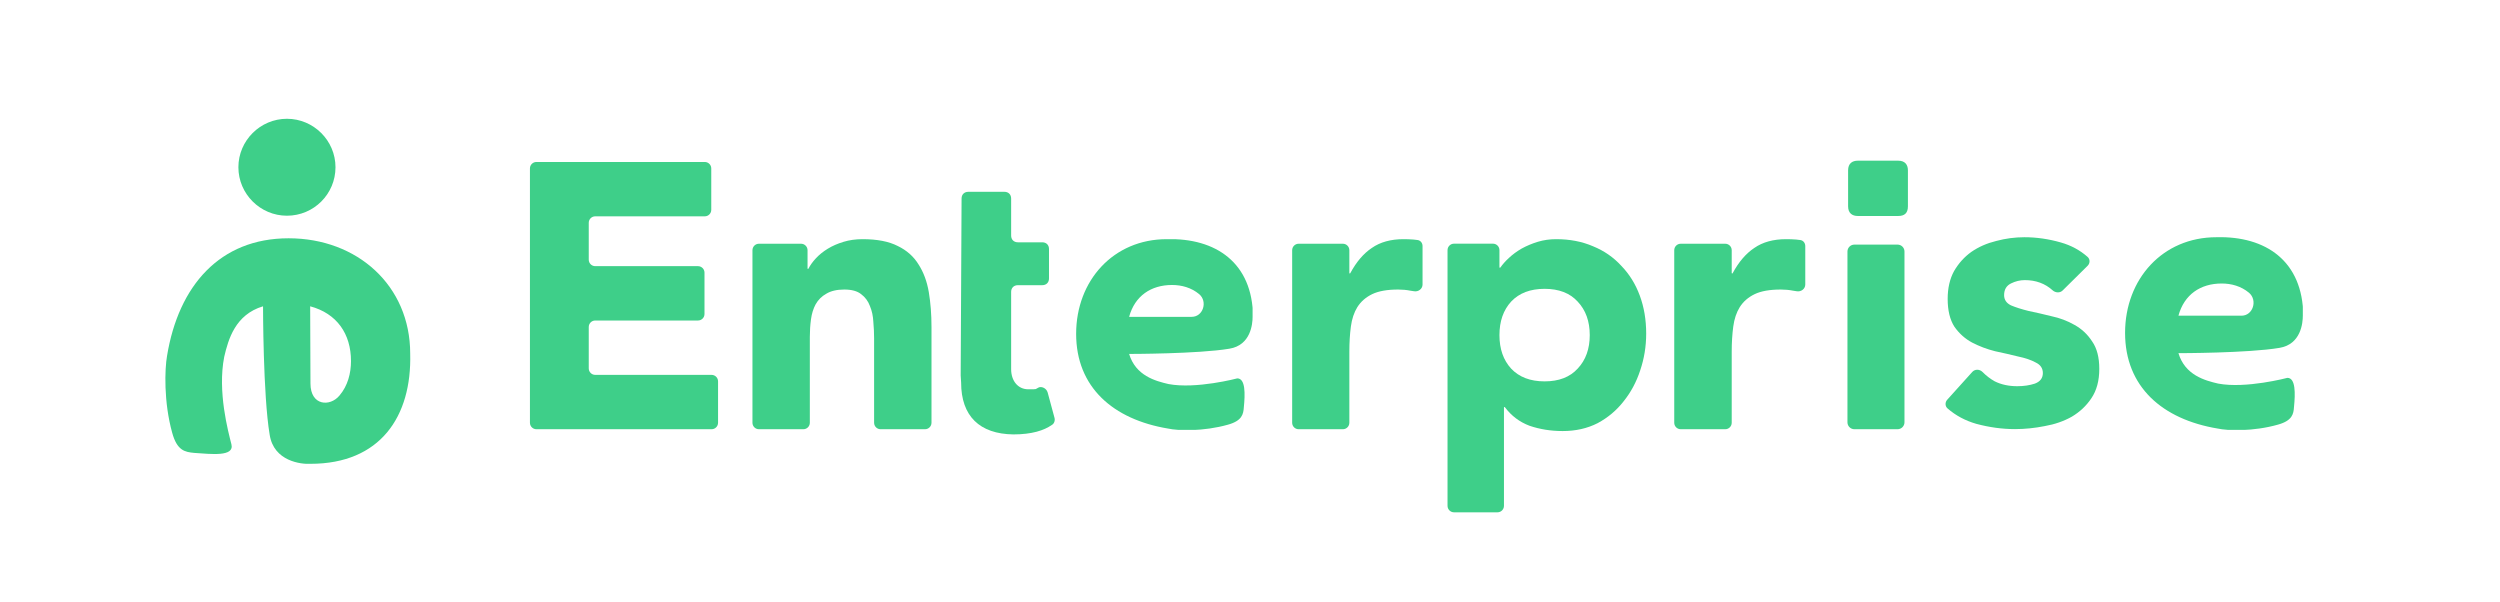 <svg width="162" height="39" viewBox="0 0 162 39" fill="none" xmlns="http://www.w3.org/2000/svg">
<path d="M48.759 16.215C48.759 15.982 48.947 15.794 49.179 15.794H51.908C52.14 15.794 52.329 15.982 52.329 16.215V17.396C52.329 17.413 52.342 17.427 52.359 17.427C52.371 17.427 52.381 17.42 52.387 17.41C52.502 17.185 52.664 16.959 52.874 16.734C53.089 16.503 53.345 16.297 53.642 16.116C53.94 15.934 54.279 15.786 54.659 15.671C55.039 15.555 55.452 15.498 55.898 15.498C56.84 15.498 57.601 15.646 58.179 15.943C58.758 16.223 59.204 16.619 59.518 17.13C59.848 17.641 60.071 18.243 60.187 18.935C60.303 19.628 60.361 20.378 60.361 21.186V27.394C60.361 27.626 60.172 27.814 59.94 27.814H57.062C56.83 27.814 56.642 27.626 56.642 27.394V21.928C56.642 21.582 56.626 21.227 56.593 20.864C56.576 20.485 56.502 20.139 56.369 19.826C56.254 19.512 56.064 19.257 55.799 19.059C55.551 18.861 55.188 18.762 54.708 18.762C54.229 18.762 53.841 18.853 53.543 19.034C53.246 19.199 53.014 19.43 52.849 19.727C52.7 20.007 52.601 20.328 52.552 20.691C52.502 21.054 52.477 21.433 52.477 21.829V27.394C52.477 27.626 52.289 27.814 52.057 27.814H49.179C48.947 27.814 48.759 27.626 48.759 27.394V16.215Z" fill="#3ECF89"/>
<path d="M34.34 10.916C34.34 10.684 34.528 10.496 34.76 10.496H45.67C45.902 10.496 46.09 10.684 46.09 10.916V13.598C46.09 13.83 45.902 14.018 45.67 14.018H38.571C38.339 14.018 38.151 14.206 38.151 14.438V16.827C38.151 17.059 38.339 17.247 38.571 17.247H45.23C45.462 17.247 45.651 17.435 45.651 17.667V20.349C45.651 20.581 45.462 20.769 45.23 20.769H38.571C38.339 20.769 38.151 20.957 38.151 21.19V23.871C38.151 24.104 38.339 24.292 38.571 24.292H46.11C46.342 24.292 46.53 24.48 46.53 24.712V27.394C46.53 27.626 46.342 27.814 46.11 27.814H34.76C34.528 27.814 34.34 27.626 34.34 27.394V10.916Z" fill="#3ECF89"/>
<path d="M62.252 24.328L62.31 12.863C62.31 12.603 62.486 12.429 62.748 12.429H65.084C65.347 12.429 65.522 12.603 65.522 12.863V15.266C65.522 15.527 65.697 15.701 65.96 15.701H67.537C67.8 15.701 67.975 15.874 67.975 16.135V18.046C67.975 18.306 67.8 18.48 67.537 18.48H65.96C65.697 18.48 65.522 18.654 65.522 18.914V23.923C65.522 24.676 65.96 25.226 66.632 25.226C67.303 25.226 67.04 25.226 67.303 25.11C67.478 25.023 67.8 25.139 67.887 25.429L68.325 27.05C68.384 27.224 68.325 27.455 68.15 27.542C67.654 27.89 66.865 28.15 65.668 28.15C63.478 28.121 62.281 26.963 62.281 24.792" fill="#3ECF89"/>
<g clip-path="url(#clip0_14272_19072)">
<path d="M77.224 20.531C77.962 20.531 78.274 19.542 77.707 19.061C77.196 18.637 76.572 18.467 75.948 18.467C74.586 18.467 73.536 19.174 73.167 20.531H77.196H77.224ZM81.168 20.531C81.168 20.984 81.055 22.37 79.664 22.596C77.65 22.935 73.167 22.935 73.167 22.935C73.593 24.349 74.87 24.689 75.721 24.887C77.508 25.226 80.175 24.519 80.175 24.519C80.714 24.519 80.686 25.537 80.601 26.385C80.572 26.838 80.487 27.262 79.579 27.517C77.99 27.969 76.317 27.913 75.692 27.771C72.118 27.177 69.734 25.084 69.734 21.634C69.734 18.184 72.146 15.498 75.607 15.498C78.785 15.413 81.168 17.025 81.196 20.531H81.168Z" fill="#3ECF89"/>
</g>
<g clip-path="url(#clip1_14272_19072)">
<path d="M145.25 20.457C145.993 20.457 146.308 19.457 145.736 18.971C145.222 18.543 144.593 18.371 143.964 18.371C142.592 18.371 141.535 19.085 141.163 20.457H145.222H145.25ZM149.223 20.457C149.223 20.914 149.108 22.314 147.708 22.542C145.679 22.885 141.163 22.885 141.163 22.885C141.592 24.314 142.878 24.656 143.735 24.856C145.536 25.199 148.222 24.485 148.222 24.485C148.766 24.485 148.737 25.514 148.651 26.371C148.623 26.828 148.537 27.256 147.622 27.513C146.022 27.97 144.336 27.913 143.707 27.77C140.106 27.171 137.705 25.056 137.705 21.571C137.705 18.086 140.134 15.372 143.621 15.372C146.822 15.286 149.223 16.914 149.251 20.457H149.223Z" fill="#3ECF89"/>
</g>
<path d="M20.118 24.849C20.118 26.299 21.384 26.374 21.999 25.63C22.539 24.998 22.744 24.18 22.744 23.399C22.744 21.633 21.831 20.312 20.099 19.848L20.118 24.849ZM20.118 30.055C19.54 30.092 17.734 29.907 17.473 28.159C17.045 25.611 17.045 19.848 17.045 19.848C15.238 20.387 14.791 22.004 14.53 23.12C14.083 25.388 14.791 27.973 14.996 28.791C15.201 29.609 13.692 29.423 12.593 29.349C11.979 29.293 11.476 29.2 11.159 28.047C10.601 26.039 10.675 23.901 10.824 23.064C11.569 18.509 14.251 15.441 18.702 15.441C23.154 15.441 26.581 18.509 26.581 22.915C26.692 26.987 24.644 30.055 20.118 30.055Z" fill="#3ECF89"/>
<path d="M18.594 13.978C16.864 13.978 15.448 12.565 15.448 10.837C15.448 9.11 16.864 7.697 18.594 7.697C20.324 7.697 21.74 9.11 21.74 10.837C21.74 12.565 20.342 13.978 18.594 13.978Z" fill="#3ECF89"/>
<path d="M119.757 13.369V11.039C119.757 10.591 120.027 10.412 120.388 10.412H123.002C123.452 10.412 123.633 10.681 123.633 11.039V13.369C123.633 13.817 123.407 13.996 123.002 13.996H120.388C120.027 13.996 119.757 13.817 119.757 13.369Z" fill="#3ECF89"/>
<path d="M122.96 15.85H120.166C119.917 15.85 119.715 16.05 119.715 16.298V27.366C119.715 27.613 119.917 27.814 120.166 27.814H122.96C123.208 27.814 123.41 27.613 123.41 27.366V16.298C123.41 16.05 123.208 15.85 122.96 15.85Z" fill="#3ECF89"/>
<path d="M108.491 16.215C108.491 15.982 108.679 15.794 108.912 15.794H111.795C112.027 15.794 112.215 15.982 112.215 16.215V17.692C112.215 17.709 112.229 17.723 112.246 17.723C112.258 17.723 112.268 17.717 112.274 17.707C112.669 16.973 113.138 16.426 113.68 16.066C114.226 15.687 114.913 15.498 115.741 15.498C115.956 15.498 116.171 15.506 116.386 15.522C116.484 15.53 116.578 15.541 116.668 15.555C116.856 15.584 116.982 15.753 116.982 15.943V18.438C116.982 18.722 116.707 18.924 116.428 18.873C116.348 18.858 116.268 18.846 116.188 18.836C115.94 18.787 115.675 18.762 115.393 18.762C114.682 18.762 114.119 18.861 113.705 19.059C113.291 19.257 112.969 19.537 112.737 19.9C112.522 20.246 112.381 20.666 112.315 21.161C112.249 21.656 112.215 22.2 112.215 22.793V27.394C112.215 27.626 112.027 27.814 111.795 27.814H108.912C108.679 27.814 108.491 27.626 108.491 27.394V16.215Z" fill="#3ECF89"/>
<path d="M93.8 16.21C93.8 15.978 93.988 15.79 94.22 15.79H96.744C96.976 15.79 97.164 15.978 97.164 16.21V17.319C97.164 17.336 97.179 17.351 97.196 17.351C97.207 17.351 97.217 17.345 97.223 17.337C97.368 17.13 97.551 16.923 97.774 16.717C98.018 16.489 98.294 16.286 98.603 16.107C98.928 15.928 99.277 15.782 99.651 15.668C100.025 15.554 100.423 15.498 100.846 15.498C101.723 15.498 102.52 15.652 103.235 15.961C103.95 16.253 104.56 16.676 105.064 17.229C105.584 17.765 105.982 18.407 106.258 19.155C106.535 19.902 106.673 20.723 106.673 21.617C106.673 22.446 106.543 23.242 106.283 24.006C106.039 24.754 105.681 25.42 105.21 26.006C104.755 26.591 104.194 27.062 103.528 27.42C102.861 27.761 102.105 27.932 101.26 27.932C100.496 27.932 99.781 27.818 99.115 27.59C98.47 27.348 97.936 26.946 97.515 26.384C97.509 26.376 97.5 26.371 97.489 26.371C97.471 26.371 97.457 26.386 97.457 26.404V32.778C97.457 33.01 97.269 33.198 97.037 33.198H94.22C93.988 33.198 93.8 33.01 93.8 32.778V16.21ZM97.164 21.715C97.164 22.608 97.416 23.332 97.92 23.884C98.44 24.437 99.163 24.713 100.09 24.713C101.016 24.713 101.732 24.437 102.235 23.884C102.756 23.332 103.016 22.608 103.016 21.715C103.016 20.821 102.756 20.097 102.235 19.545C101.732 18.992 101.016 18.716 100.09 18.716C99.163 18.716 98.44 18.992 97.92 19.545C97.416 20.097 97.164 20.821 97.164 21.715Z" fill="#3ECF89"/>
<path d="M83.732 16.215C83.732 15.982 83.921 15.794 84.153 15.794H87.018C87.25 15.794 87.438 15.982 87.438 16.215V17.692C87.438 17.71 87.452 17.723 87.469 17.723C87.481 17.723 87.491 17.717 87.496 17.707C87.89 16.973 88.356 16.426 88.896 16.066C89.439 15.687 90.123 15.498 90.946 15.498C91.16 15.498 91.374 15.506 91.589 15.522C91.685 15.53 91.778 15.54 91.868 15.555C92.055 15.584 92.181 15.753 92.181 15.942V18.438C92.181 18.721 91.906 18.923 91.627 18.872C91.548 18.858 91.469 18.846 91.391 18.836C91.144 18.787 90.88 18.762 90.6 18.762C89.892 18.762 89.332 18.861 88.921 19.059C88.509 19.257 88.188 19.537 87.957 19.9C87.743 20.246 87.603 20.666 87.537 21.161C87.471 21.656 87.438 22.2 87.438 22.793V27.394C87.438 27.626 87.25 27.814 87.018 27.814H84.153C83.921 27.814 83.732 27.626 83.732 27.394V16.215Z" fill="#3ECF89"/>
<path d="M133.659 18.823C133.482 18.998 133.194 18.979 133.009 18.812C132.521 18.371 131.92 18.151 131.207 18.151C130.898 18.151 130.597 18.224 130.305 18.37C130.012 18.517 129.866 18.769 129.866 19.126C129.866 19.419 130.012 19.638 130.305 19.785C130.613 19.915 130.995 20.036 131.45 20.15C131.922 20.248 132.417 20.361 132.938 20.491C133.474 20.605 133.97 20.792 134.425 21.052C134.896 21.312 135.278 21.67 135.571 22.125C135.88 22.564 136.034 23.157 136.034 23.905C136.034 24.669 135.863 25.303 135.522 25.806C135.197 26.294 134.774 26.692 134.254 27.001C133.734 27.294 133.149 27.497 132.499 27.611C131.849 27.741 131.207 27.806 130.573 27.806C129.744 27.806 128.907 27.692 128.062 27.464C127.349 27.259 126.729 26.926 126.202 26.467C126.035 26.322 126.031 26.069 126.179 25.904L127.805 24.1C127.978 23.908 128.281 23.918 128.463 24.101C128.712 24.35 128.976 24.553 129.256 24.709C129.679 24.921 130.166 25.026 130.719 25.026C131.142 25.026 131.524 24.969 131.865 24.856C132.206 24.726 132.377 24.498 132.377 24.173C132.377 23.864 132.222 23.637 131.914 23.49C131.621 23.328 131.239 23.198 130.768 23.1C130.313 22.986 129.817 22.873 129.281 22.759C128.76 22.629 128.265 22.442 127.793 22.198C127.338 21.954 126.956 21.613 126.647 21.174C126.355 20.719 126.209 20.118 126.209 19.37C126.209 18.671 126.347 18.07 126.623 17.566C126.916 17.062 127.289 16.648 127.745 16.322C128.216 15.997 128.752 15.762 129.354 15.615C129.955 15.453 130.565 15.372 131.182 15.372C131.962 15.372 132.751 15.485 133.547 15.713C134.207 15.901 134.783 16.213 135.275 16.646C135.447 16.797 135.441 17.06 135.279 17.221L133.659 18.823Z" fill="#3ECF89"/>
<defs>
<clipPath id="clip0_14272_19072">
<rect width="11.434" height="12.358" fill="white" transform="translate(69.734 15.498)"/>
</clipPath>
<clipPath id="clip1_14272_19072">
<rect width="11.518" height="12.485" fill="white" transform="translate(137.705 15.372)"/>
</clipPath>
</defs>
</svg>
